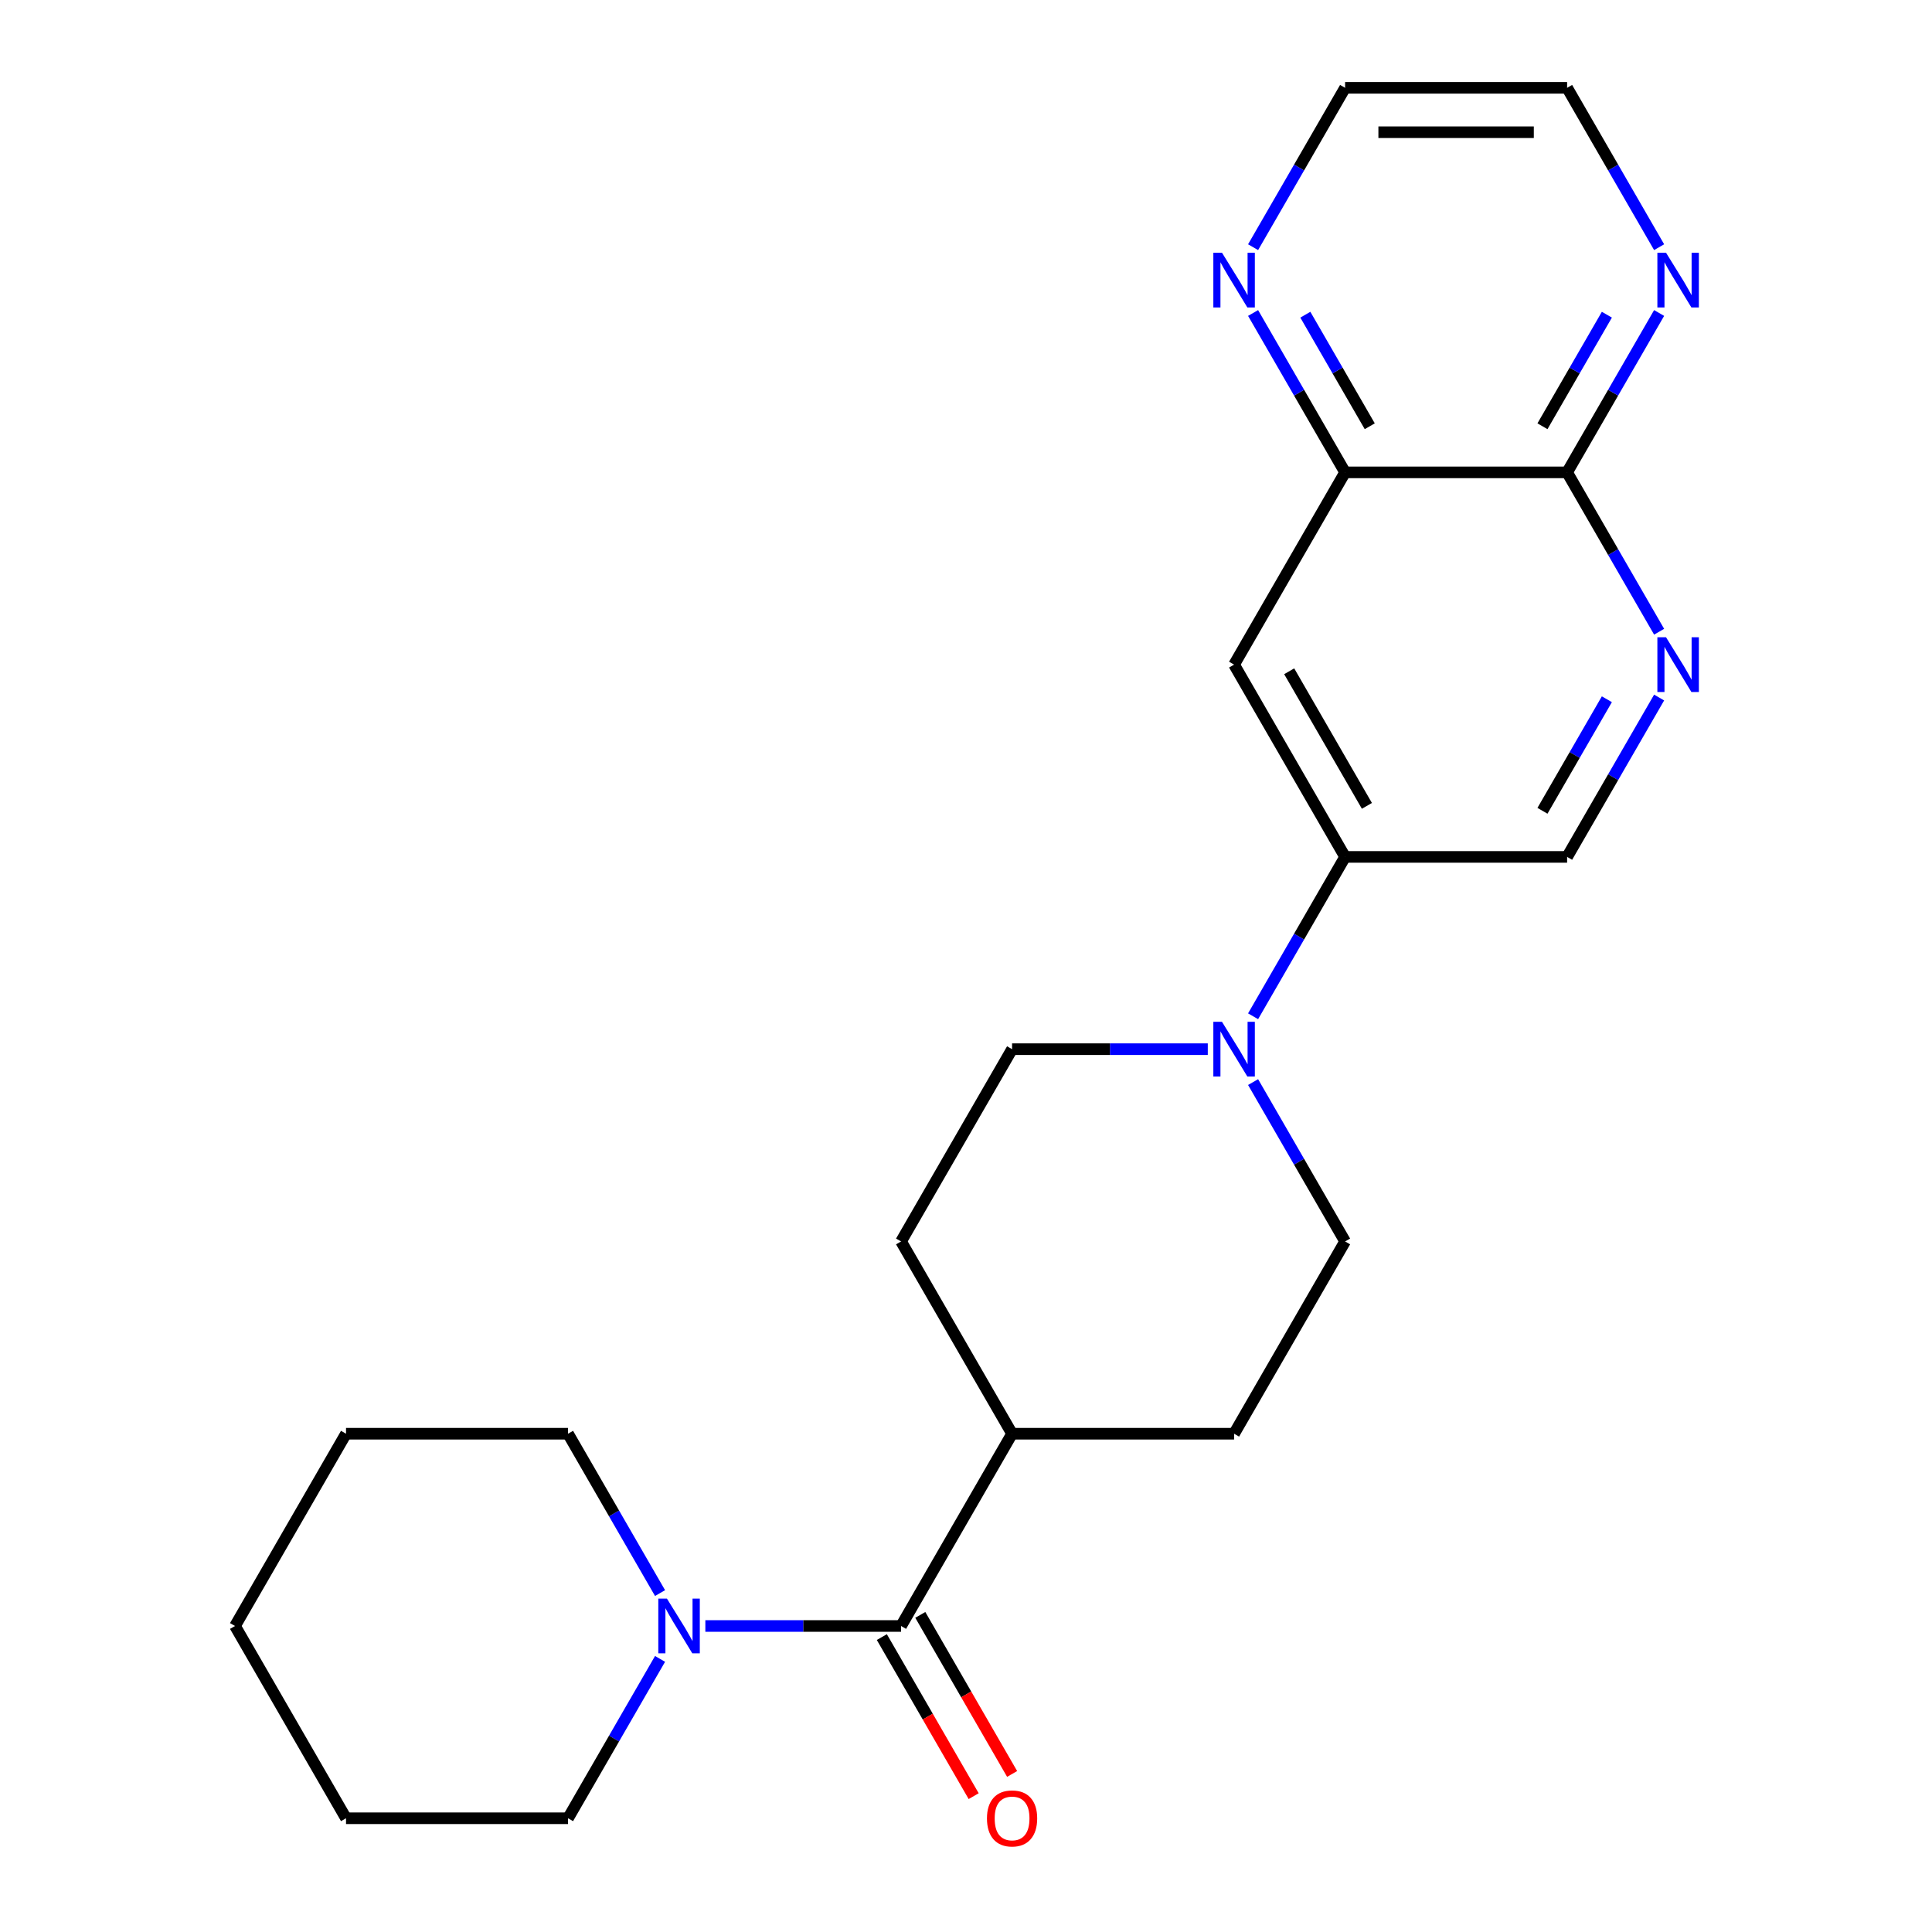 <?xml version='1.0' encoding='iso-8859-1'?>
<svg version='1.1' baseProfile='full'
              xmlns='http://www.w3.org/2000/svg'
                      xmlns:rdkit='http://www.rdkit.org/xml'
                      xmlns:xlink='http://www.w3.org/1999/xlink'
                  xml:space='preserve'
width='1000px' height='1000px' viewBox='0 0 1000 1000'>
<!-- END OF HEADER -->
<rect style='opacity:1.0;fill:#FFFFFF;stroke:none' width='1000' height='1000' x='0' y='0'> </rect>
<path class='bond-1' d='M 466.39,841.611 L 415.739,841.611' style='fill:none;fill-rule:evenodd;stroke:#000000;stroke-width:6px;stroke-linecap:butt;stroke-linejoin:miter;stroke-opacity:1' />
<path class='bond-1' d='M 415.739,841.611 L 365.088,841.611' style='fill:none;fill-rule:evenodd;stroke:#0000FF;stroke-width:6px;stroke-linecap:butt;stroke-linejoin:miter;stroke-opacity:1' />
<path class='bond-7' d='M 466.39,841.611 L 523.848,742.091' style='fill:none;fill-rule:evenodd;stroke:#000000;stroke-width:6px;stroke-linecap:butt;stroke-linejoin:miter;stroke-opacity:1' />
<path class='bond-11' d='M 456.438,847.356 L 480.204,888.52' style='fill:none;fill-rule:evenodd;stroke:#000000;stroke-width:6px;stroke-linecap:butt;stroke-linejoin:miter;stroke-opacity:1' />
<path class='bond-11' d='M 480.204,888.52 L 503.97,929.683' style='fill:none;fill-rule:evenodd;stroke:#FF0000;stroke-width:6px;stroke-linecap:butt;stroke-linejoin:miter;stroke-opacity:1' />
<path class='bond-11' d='M 476.342,835.865 L 500.108,877.028' style='fill:none;fill-rule:evenodd;stroke:#000000;stroke-width:6px;stroke-linecap:butt;stroke-linejoin:miter;stroke-opacity:1' />
<path class='bond-11' d='M 500.108,877.028 L 523.874,918.192' style='fill:none;fill-rule:evenodd;stroke:#FF0000;stroke-width:6px;stroke-linecap:butt;stroke-linejoin:miter;stroke-opacity:1' />
<path class='bond-0' d='M 625.15,543.052 L 574.499,543.052' style='fill:none;fill-rule:evenodd;stroke:#0000FF;stroke-width:6px;stroke-linecap:butt;stroke-linejoin:miter;stroke-opacity:1' />
<path class='bond-0' d='M 574.499,543.052 L 523.848,543.052' style='fill:none;fill-rule:evenodd;stroke:#000000;stroke-width:6px;stroke-linecap:butt;stroke-linejoin:miter;stroke-opacity:1' />
<path class='bond-3' d='M 648.597,526.019 L 672.409,484.776' style='fill:none;fill-rule:evenodd;stroke:#0000FF;stroke-width:6px;stroke-linecap:butt;stroke-linejoin:miter;stroke-opacity:1' />
<path class='bond-3' d='M 672.409,484.776 L 696.221,443.533' style='fill:none;fill-rule:evenodd;stroke:#000000;stroke-width:6px;stroke-linecap:butt;stroke-linejoin:miter;stroke-opacity:1' />
<path class='bond-23' d='M 648.597,560.085 L 672.409,601.328' style='fill:none;fill-rule:evenodd;stroke:#0000FF;stroke-width:6px;stroke-linecap:butt;stroke-linejoin:miter;stroke-opacity:1' />
<path class='bond-23' d='M 672.409,601.328 L 696.221,642.572' style='fill:none;fill-rule:evenodd;stroke:#000000;stroke-width:6px;stroke-linecap:butt;stroke-linejoin:miter;stroke-opacity:1' />
<path class='bond-16' d='M 341.641,824.578 L 317.829,783.334' style='fill:none;fill-rule:evenodd;stroke:#0000FF;stroke-width:6px;stroke-linecap:butt;stroke-linejoin:miter;stroke-opacity:1' />
<path class='bond-16' d='M 317.829,783.334 L 294.018,742.091' style='fill:none;fill-rule:evenodd;stroke:#000000;stroke-width:6px;stroke-linecap:butt;stroke-linejoin:miter;stroke-opacity:1' />
<path class='bond-17' d='M 341.641,858.644 L 317.829,899.887' style='fill:none;fill-rule:evenodd;stroke:#0000FF;stroke-width:6px;stroke-linecap:butt;stroke-linejoin:miter;stroke-opacity:1' />
<path class='bond-17' d='M 317.829,899.887 L 294.018,941.13' style='fill:none;fill-rule:evenodd;stroke:#000000;stroke-width:6px;stroke-linecap:butt;stroke-linejoin:miter;stroke-opacity:1' />
<path class='bond-2' d='M 858.76,361.046 L 834.948,402.289' style='fill:none;fill-rule:evenodd;stroke:#0000FF;stroke-width:6px;stroke-linecap:butt;stroke-linejoin:miter;stroke-opacity:1' />
<path class='bond-2' d='M 834.948,402.289 L 811.136,443.533' style='fill:none;fill-rule:evenodd;stroke:#000000;stroke-width:6px;stroke-linecap:butt;stroke-linejoin:miter;stroke-opacity:1' />
<path class='bond-2' d='M 831.712,361.927 L 815.044,390.798' style='fill:none;fill-rule:evenodd;stroke:#0000FF;stroke-width:6px;stroke-linecap:butt;stroke-linejoin:miter;stroke-opacity:1' />
<path class='bond-2' d='M 815.044,390.798 L 798.376,419.668' style='fill:none;fill-rule:evenodd;stroke:#000000;stroke-width:6px;stroke-linecap:butt;stroke-linejoin:miter;stroke-opacity:1' />
<path class='bond-5' d='M 858.76,326.98 L 834.948,285.737' style='fill:none;fill-rule:evenodd;stroke:#0000FF;stroke-width:6px;stroke-linecap:butt;stroke-linejoin:miter;stroke-opacity:1' />
<path class='bond-5' d='M 834.948,285.737 L 811.136,244.494' style='fill:none;fill-rule:evenodd;stroke:#000000;stroke-width:6px;stroke-linecap:butt;stroke-linejoin:miter;stroke-opacity:1' />
<path class='bond-4' d='M 696.221,443.533 L 638.763,344.013' style='fill:none;fill-rule:evenodd;stroke:#000000;stroke-width:6px;stroke-linecap:butt;stroke-linejoin:miter;stroke-opacity:1' />
<path class='bond-4' d='M 707.506,417.113 L 667.286,347.449' style='fill:none;fill-rule:evenodd;stroke:#000000;stroke-width:6px;stroke-linecap:butt;stroke-linejoin:miter;stroke-opacity:1' />
<path class='bond-9' d='M 696.221,443.533 L 811.136,443.533' style='fill:none;fill-rule:evenodd;stroke:#000000;stroke-width:6px;stroke-linecap:butt;stroke-linejoin:miter;stroke-opacity:1' />
<path class='bond-6' d='M 638.763,344.013 L 696.221,244.494' style='fill:none;fill-rule:evenodd;stroke:#000000;stroke-width:6px;stroke-linecap:butt;stroke-linejoin:miter;stroke-opacity:1' />
<path class='bond-8' d='M 811.136,244.494 L 834.948,203.25' style='fill:none;fill-rule:evenodd;stroke:#000000;stroke-width:6px;stroke-linecap:butt;stroke-linejoin:miter;stroke-opacity:1' />
<path class='bond-8' d='M 834.948,203.25 L 858.76,162.007' style='fill:none;fill-rule:evenodd;stroke:#0000FF;stroke-width:6px;stroke-linecap:butt;stroke-linejoin:miter;stroke-opacity:1' />
<path class='bond-8' d='M 798.376,220.629 L 815.044,191.759' style='fill:none;fill-rule:evenodd;stroke:#000000;stroke-width:6px;stroke-linecap:butt;stroke-linejoin:miter;stroke-opacity:1' />
<path class='bond-8' d='M 815.044,191.759 L 831.712,162.888' style='fill:none;fill-rule:evenodd;stroke:#0000FF;stroke-width:6px;stroke-linecap:butt;stroke-linejoin:miter;stroke-opacity:1' />
<path class='bond-25' d='M 811.136,244.494 L 696.221,244.494' style='fill:none;fill-rule:evenodd;stroke:#000000;stroke-width:6px;stroke-linecap:butt;stroke-linejoin:miter;stroke-opacity:1' />
<path class='bond-10' d='M 696.221,244.494 L 672.409,203.25' style='fill:none;fill-rule:evenodd;stroke:#000000;stroke-width:6px;stroke-linecap:butt;stroke-linejoin:miter;stroke-opacity:1' />
<path class='bond-10' d='M 672.409,203.25 L 648.597,162.007' style='fill:none;fill-rule:evenodd;stroke:#0000FF;stroke-width:6px;stroke-linecap:butt;stroke-linejoin:miter;stroke-opacity:1' />
<path class='bond-10' d='M 708.981,220.629 L 692.313,191.759' style='fill:none;fill-rule:evenodd;stroke:#000000;stroke-width:6px;stroke-linecap:butt;stroke-linejoin:miter;stroke-opacity:1' />
<path class='bond-10' d='M 692.313,191.759 L 675.645,162.888' style='fill:none;fill-rule:evenodd;stroke:#0000FF;stroke-width:6px;stroke-linecap:butt;stroke-linejoin:miter;stroke-opacity:1' />
<path class='bond-14' d='M 523.848,742.091 L 638.763,742.091' style='fill:none;fill-rule:evenodd;stroke:#000000;stroke-width:6px;stroke-linecap:butt;stroke-linejoin:miter;stroke-opacity:1' />
<path class='bond-15' d='M 523.848,742.091 L 466.39,642.572' style='fill:none;fill-rule:evenodd;stroke:#000000;stroke-width:6px;stroke-linecap:butt;stroke-linejoin:miter;stroke-opacity:1' />
<path class='bond-18' d='M 858.76,127.941 L 834.948,86.698' style='fill:none;fill-rule:evenodd;stroke:#0000FF;stroke-width:6px;stroke-linecap:butt;stroke-linejoin:miter;stroke-opacity:1' />
<path class='bond-18' d='M 834.948,86.698 L 811.136,45.455' style='fill:none;fill-rule:evenodd;stroke:#000000;stroke-width:6px;stroke-linecap:butt;stroke-linejoin:miter;stroke-opacity:1' />
<path class='bond-19' d='M 648.597,127.941 L 672.409,86.698' style='fill:none;fill-rule:evenodd;stroke:#0000FF;stroke-width:6px;stroke-linecap:butt;stroke-linejoin:miter;stroke-opacity:1' />
<path class='bond-19' d='M 672.409,86.698 L 696.221,45.455' style='fill:none;fill-rule:evenodd;stroke:#000000;stroke-width:6px;stroke-linecap:butt;stroke-linejoin:miter;stroke-opacity:1' />
<path class='bond-12' d='M 523.848,543.052 L 466.39,642.572' style='fill:none;fill-rule:evenodd;stroke:#000000;stroke-width:6px;stroke-linecap:butt;stroke-linejoin:miter;stroke-opacity:1' />
<path class='bond-13' d='M 696.221,642.572 L 638.763,742.091' style='fill:none;fill-rule:evenodd;stroke:#000000;stroke-width:6px;stroke-linecap:butt;stroke-linejoin:miter;stroke-opacity:1' />
<path class='bond-21' d='M 294.018,742.091 L 179.102,742.091' style='fill:none;fill-rule:evenodd;stroke:#000000;stroke-width:6px;stroke-linecap:butt;stroke-linejoin:miter;stroke-opacity:1' />
<path class='bond-20' d='M 294.018,941.13 L 179.102,941.13' style='fill:none;fill-rule:evenodd;stroke:#000000;stroke-width:6px;stroke-linecap:butt;stroke-linejoin:miter;stroke-opacity:1' />
<path class='bond-26' d='M 811.136,45.455 L 696.221,45.455' style='fill:none;fill-rule:evenodd;stroke:#000000;stroke-width:6px;stroke-linecap:butt;stroke-linejoin:miter;stroke-opacity:1' />
<path class='bond-26' d='M 793.899,68.438 L 713.458,68.438' style='fill:none;fill-rule:evenodd;stroke:#000000;stroke-width:6px;stroke-linecap:butt;stroke-linejoin:miter;stroke-opacity:1' />
<path class='bond-22' d='M 179.102,941.13 L 121.645,841.611' style='fill:none;fill-rule:evenodd;stroke:#000000;stroke-width:6px;stroke-linecap:butt;stroke-linejoin:miter;stroke-opacity:1' />
<path class='bond-24' d='M 179.102,742.091 L 121.645,841.611' style='fill:none;fill-rule:evenodd;stroke:#000000;stroke-width:6px;stroke-linecap:butt;stroke-linejoin:miter;stroke-opacity:1' />
<path  class='atom-1' d='M 632.503 528.892
L 641.783 543.892
Q 642.703 545.372, 644.183 548.052
Q 645.663 550.732, 645.743 550.892
L 645.743 528.892
L 649.503 528.892
L 649.503 557.212
L 645.623 557.212
L 635.663 540.812
Q 634.503 538.892, 633.263 536.692
Q 632.063 534.492, 631.703 533.812
L 631.703 557.212
L 628.023 557.212
L 628.023 528.892
L 632.503 528.892
' fill='#0000FF'/>
<path  class='atom-2' d='M 345.215 827.451
L 354.495 842.451
Q 355.415 843.931, 356.895 846.611
Q 358.375 849.291, 358.455 849.451
L 358.455 827.451
L 362.215 827.451
L 362.215 855.771
L 358.335 855.771
L 348.375 839.371
Q 347.215 837.451, 345.975 835.251
Q 344.775 833.051, 344.415 832.371
L 344.415 855.771
L 340.735 855.771
L 340.735 827.451
L 345.215 827.451
' fill='#0000FF'/>
<path  class='atom-3' d='M 862.334 329.853
L 871.614 344.853
Q 872.534 346.333, 874.014 349.013
Q 875.494 351.693, 875.574 351.853
L 875.574 329.853
L 879.334 329.853
L 879.334 358.173
L 875.454 358.173
L 865.494 341.773
Q 864.334 339.853, 863.094 337.653
Q 861.894 335.453, 861.534 334.773
L 861.534 358.173
L 857.854 358.173
L 857.854 329.853
L 862.334 329.853
' fill='#0000FF'/>
<path  class='atom-9' d='M 862.334 130.814
L 871.614 145.814
Q 872.534 147.294, 874.014 149.974
Q 875.494 152.654, 875.574 152.814
L 875.574 130.814
L 879.334 130.814
L 879.334 159.134
L 875.454 159.134
L 865.494 142.734
Q 864.334 140.814, 863.094 138.614
Q 861.894 136.414, 861.534 135.734
L 861.534 159.134
L 857.854 159.134
L 857.854 130.814
L 862.334 130.814
' fill='#0000FF'/>
<path  class='atom-11' d='M 632.503 130.814
L 641.783 145.814
Q 642.703 147.294, 644.183 149.974
Q 645.663 152.654, 645.743 152.814
L 645.743 130.814
L 649.503 130.814
L 649.503 159.134
L 645.623 159.134
L 635.663 142.734
Q 634.503 140.814, 633.263 138.614
Q 632.063 136.414, 631.703 135.734
L 631.703 159.134
L 628.023 159.134
L 628.023 130.814
L 632.503 130.814
' fill='#0000FF'/>
<path  class='atom-12' d='M 510.848 941.21
Q 510.848 934.41, 514.208 930.61
Q 517.568 926.81, 523.848 926.81
Q 530.128 926.81, 533.488 930.61
Q 536.848 934.41, 536.848 941.21
Q 536.848 948.09, 533.448 952.01
Q 530.048 955.89, 523.848 955.89
Q 517.608 955.89, 514.208 952.01
Q 510.848 948.13, 510.848 941.21
M 523.848 952.69
Q 528.168 952.69, 530.488 949.81
Q 532.848 946.89, 532.848 941.21
Q 532.848 935.65, 530.488 932.85
Q 528.168 930.01, 523.848 930.01
Q 519.528 930.01, 517.168 932.81
Q 514.848 935.61, 514.848 941.21
Q 514.848 946.93, 517.168 949.81
Q 519.528 952.69, 523.848 952.69
' fill='#FF0000'/>
</svg>
